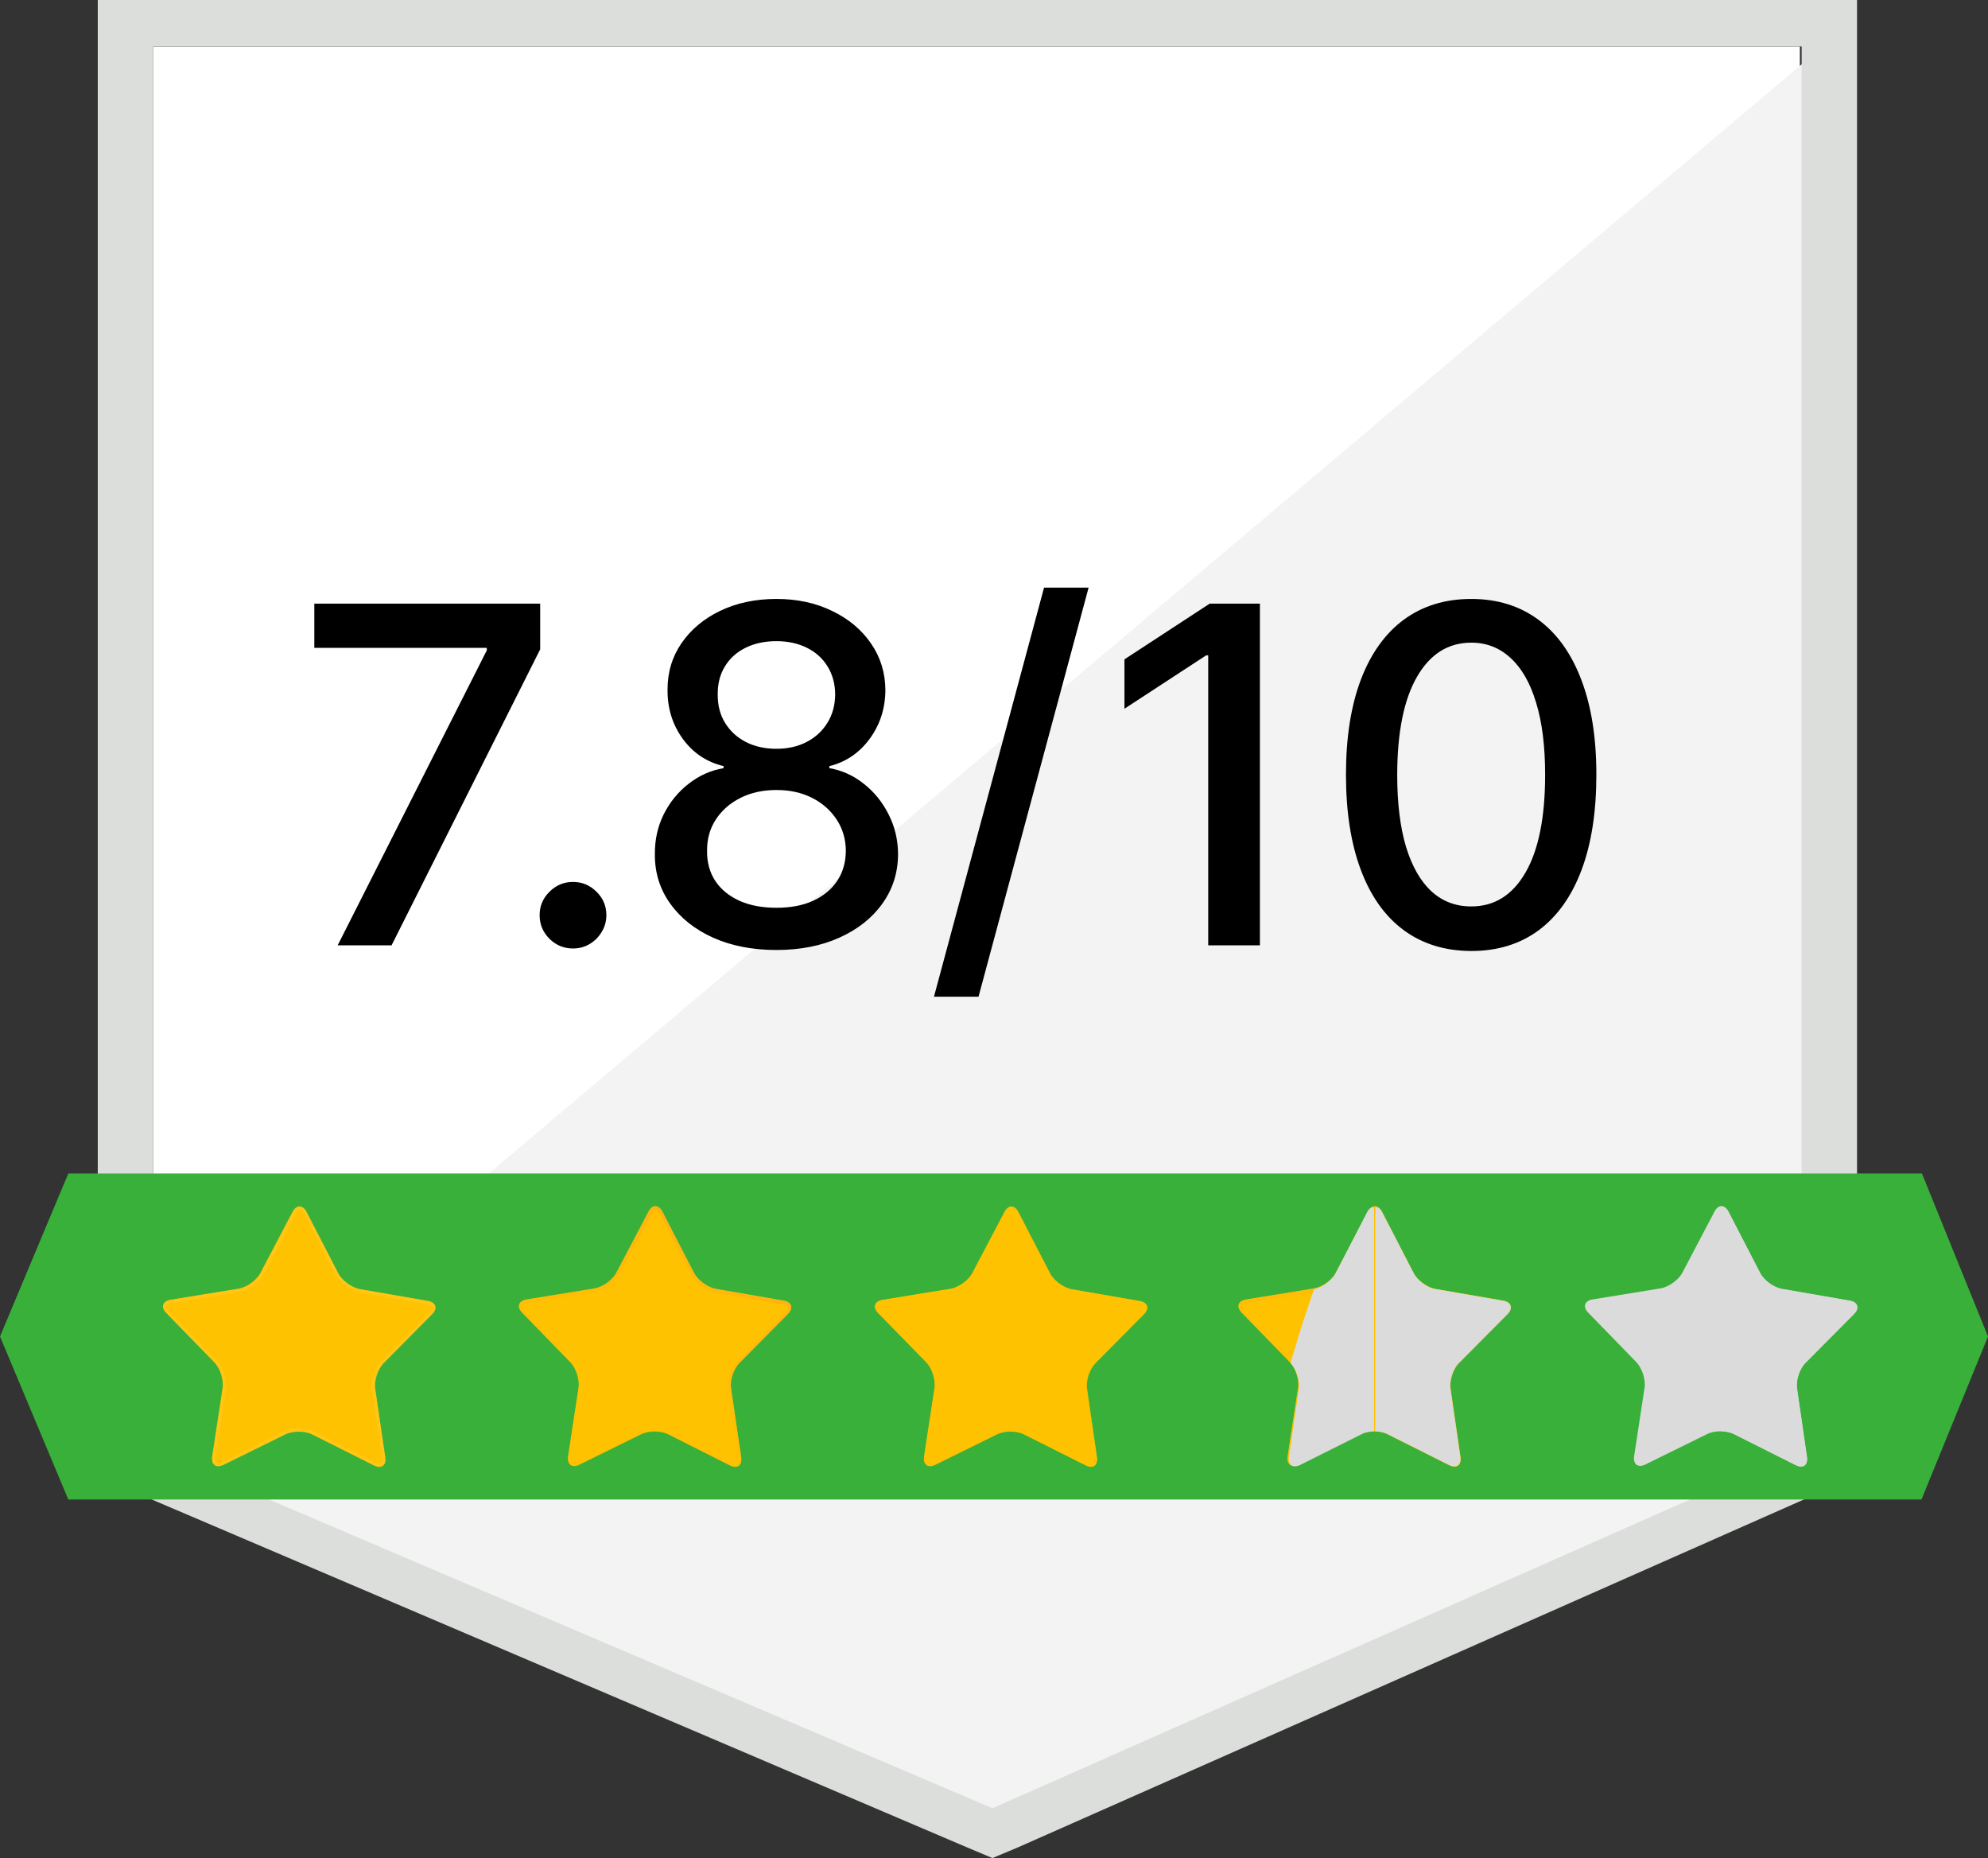 <svg width="61" height="57" viewBox="0 0 61 57" fill="none" xmlns="http://www.w3.org/2000/svg">
<rect x="0" y="0" width="61" height="57" fill="#333333" stroke="none"/>
<path d="M4.699 44.372L30.453 55.359L55.227 44.372V1.426H4.699V44.372Z" fill="white"/>
<path d="M55.73 1.596L4.183 45.135L30.902 56.225L55.73 45.568V1.596Z" fill="#F2F3F2"/>
<path d="M3 15.74V45.294L3.911 45.682L29.664 56.669L30.453 57L31.242 56.669L56.07 45.682L56.981 45.294V0H3V15.74ZM4.7 44.485V1.425H55.282V44.485L30.453 55.473L4.7 44.485Z" fill="#DCDEDC"/>
<path d="M10.361 29L14.937 19.951V19.874H9.645V18.518H16.575V19.92L12.015 29H10.361ZM17.582 29.097C17.302 29.097 17.062 28.998 16.86 28.8C16.659 28.599 16.558 28.357 16.558 28.074C16.558 27.794 16.659 27.555 16.86 27.357C17.062 27.156 17.302 27.055 17.582 27.055C17.862 27.055 18.102 27.156 18.304 27.357C18.505 27.555 18.606 27.794 18.606 28.074C18.606 28.261 18.558 28.434 18.462 28.59C18.37 28.744 18.247 28.867 18.094 28.959C17.94 29.051 17.77 29.097 17.582 29.097ZM23.825 29.143C23.091 29.143 22.443 29.017 21.88 28.765C21.321 28.512 20.882 28.164 20.565 27.72C20.247 27.277 20.09 26.772 20.094 26.205C20.09 25.762 20.181 25.354 20.365 24.982C20.553 24.607 20.807 24.295 21.128 24.046C21.448 23.793 21.807 23.633 22.203 23.564V23.503C21.681 23.377 21.263 23.097 20.949 22.664C20.635 22.23 20.48 21.732 20.483 21.169C20.48 20.633 20.621 20.156 20.908 19.736C21.198 19.313 21.595 18.98 22.1 18.738C22.605 18.496 23.18 18.374 23.825 18.374C24.463 18.374 25.033 18.497 25.535 18.743C26.04 18.985 26.437 19.318 26.727 19.741C27.017 20.161 27.164 20.637 27.167 21.169C27.164 21.732 27.004 22.23 26.686 22.664C26.369 23.097 25.956 23.377 25.448 23.503V23.564C25.84 23.633 26.193 23.793 26.507 24.046C26.825 24.295 27.077 24.607 27.265 24.982C27.456 25.354 27.553 25.762 27.556 26.205C27.553 26.772 27.393 27.277 27.075 27.72C26.758 28.164 26.318 28.512 25.755 28.765C25.195 29.017 24.552 29.143 23.825 29.143ZM23.825 27.848C24.259 27.848 24.634 27.777 24.951 27.633C25.268 27.487 25.514 27.284 25.688 27.024C25.862 26.762 25.951 26.454 25.954 26.103C25.951 25.738 25.855 25.416 25.668 25.136C25.483 24.856 25.233 24.636 24.915 24.475C24.598 24.315 24.235 24.235 23.825 24.235C23.412 24.235 23.046 24.315 22.725 24.475C22.404 24.636 22.151 24.856 21.967 25.136C21.783 25.416 21.692 25.738 21.696 26.103C21.692 26.454 21.776 26.762 21.947 27.024C22.121 27.284 22.368 27.487 22.689 27.633C23.01 27.777 23.388 27.848 23.825 27.848ZM23.825 22.971C24.173 22.971 24.482 22.901 24.752 22.761C25.021 22.621 25.233 22.426 25.386 22.177C25.543 21.928 25.623 21.637 25.627 21.302C25.623 20.974 25.545 20.688 25.391 20.442C25.241 20.197 25.031 20.007 24.762 19.874C24.492 19.738 24.18 19.669 23.825 19.669C23.463 19.669 23.146 19.738 22.873 19.874C22.604 20.007 22.394 20.197 22.244 20.442C22.093 20.688 22.02 20.974 22.023 21.302C22.02 21.637 22.095 21.928 22.249 22.177C22.402 22.426 22.614 22.621 22.883 22.761C23.156 22.901 23.47 22.971 23.825 22.971ZM33.403 18.026L30.025 30.576H28.658L32.036 18.026H33.403ZM38.659 18.518V29H37.073V20.104H37.011L34.503 21.742V20.227L37.119 18.518H38.659ZM45.144 29.174C44.335 29.171 43.645 28.957 43.071 28.534C42.498 28.111 42.059 27.495 41.756 26.686C41.452 25.878 41.3 24.904 41.3 23.764C41.3 22.628 41.452 21.657 41.756 20.852C42.063 20.046 42.503 19.432 43.076 19.009C43.653 18.586 44.342 18.374 45.144 18.374C45.946 18.374 46.633 18.588 47.207 19.014C47.78 19.437 48.218 20.052 48.522 20.857C48.829 21.659 48.983 22.628 48.983 23.764C48.983 24.907 48.831 25.883 48.527 26.692C48.224 27.497 47.785 28.113 47.212 28.539C46.639 28.962 45.949 29.174 45.144 29.174ZM45.144 27.807C45.854 27.807 46.408 27.461 46.808 26.768C47.21 26.076 47.411 25.074 47.411 23.764C47.411 22.894 47.319 22.159 47.135 21.558C46.954 20.954 46.693 20.497 46.352 20.186C46.014 19.872 45.612 19.715 45.144 19.715C44.438 19.715 43.883 20.064 43.481 20.759C43.078 21.456 42.875 22.457 42.872 23.764C42.872 24.637 42.962 25.376 43.143 25.98C43.327 26.581 43.588 27.036 43.926 27.347C44.264 27.654 44.67 27.807 45.144 27.807Z" fill="black"/>
<path d="M58.973 36H2.096L0 41L2.096 46H58.959L61 41L58.973 36Z" fill="#39B039"/>
<path d="M11.821 44.705C11.856 44.955 11.704 45.072 11.475 44.955L9.584 44.006C9.356 43.888 8.982 43.888 8.753 43.999L6.856 44.934C6.627 45.044 6.475 44.934 6.509 44.678L6.828 42.586C6.869 42.337 6.752 41.976 6.579 41.796L5.103 40.28C4.923 40.099 4.986 39.913 5.235 39.871L7.32 39.532C7.569 39.49 7.874 39.275 7.991 39.047L8.975 37.177C9.093 36.948 9.287 36.955 9.404 37.177L10.374 39.054C10.492 39.282 10.789 39.497 11.039 39.545L13.123 39.906C13.373 39.947 13.435 40.134 13.255 40.314L11.766 41.817C11.586 41.997 11.468 42.35 11.51 42.6L11.821 44.705Z" fill="#FFC200"/>
<path opacity="0.5" d="M9.203 37.121C9.245 37.121 9.286 37.163 9.321 37.232L10.291 39.109C10.422 39.365 10.748 39.601 11.032 39.656L13.116 40.016C13.193 40.03 13.248 40.058 13.262 40.1C13.276 40.134 13.248 40.19 13.193 40.252L11.704 41.755C11.503 41.963 11.371 42.343 11.413 42.627L11.717 44.719C11.724 44.788 11.717 44.844 11.697 44.871C11.69 44.878 11.676 44.892 11.641 44.892C11.607 44.892 11.565 44.878 11.523 44.858L9.633 43.909C9.508 43.846 9.342 43.812 9.169 43.812C8.995 43.812 8.836 43.846 8.712 43.909L6.814 44.844C6.772 44.864 6.731 44.878 6.696 44.878C6.655 44.878 6.641 44.864 6.641 44.858C6.62 44.83 6.606 44.775 6.62 44.705L6.939 42.614C6.98 42.33 6.862 41.942 6.661 41.734L5.186 40.217C5.131 40.162 5.103 40.106 5.117 40.065C5.131 40.03 5.186 39.996 5.262 39.982L7.347 39.642C7.631 39.594 7.957 39.358 8.095 39.102L9.079 37.239C9.12 37.163 9.162 37.121 9.203 37.121ZM9.203 37.018C9.127 37.018 9.051 37.073 8.989 37.184L8.005 39.054C7.887 39.282 7.583 39.497 7.333 39.539L5.249 39.878C4.999 39.919 4.937 40.1 5.117 40.287L6.592 41.803C6.772 41.983 6.883 42.337 6.842 42.593L6.523 44.684C6.495 44.871 6.571 44.982 6.703 44.982C6.752 44.982 6.807 44.968 6.862 44.941L8.76 44.006C8.871 43.95 9.023 43.923 9.169 43.923C9.321 43.923 9.473 43.95 9.584 44.006L11.475 44.955C11.537 44.982 11.593 44.996 11.641 44.996C11.773 44.996 11.849 44.885 11.821 44.698L11.517 42.607C11.482 42.357 11.6 42.004 11.773 41.824L13.262 40.321C13.442 40.141 13.38 39.954 13.13 39.913L11.046 39.552C10.796 39.511 10.491 39.289 10.381 39.061L9.411 37.184C9.356 37.08 9.279 37.018 9.203 37.018Z" fill="#FFCB2B"/>
<path d="M22.744 44.704C22.778 44.953 22.626 45.071 22.397 44.953L20.506 43.998C20.278 43.88 19.904 43.88 19.675 43.991L17.778 44.926C17.549 45.036 17.397 44.926 17.431 44.669L17.75 42.578C17.792 42.328 17.674 41.968 17.501 41.788L16.026 40.272C15.845 40.092 15.908 39.904 16.157 39.863L18.242 39.524C18.491 39.482 18.796 39.267 18.913 39.039L19.897 37.169C20.015 36.94 20.209 36.947 20.326 37.169L21.296 39.046C21.414 39.274 21.712 39.489 21.961 39.537L24.046 39.898C24.295 39.939 24.357 40.126 24.177 40.306L22.688 41.809C22.508 41.989 22.39 42.342 22.432 42.592L22.744 44.704Z" fill="#FFC200"/>
<path opacity="0.5" d="M20.119 37.12C20.16 37.12 20.202 37.161 20.243 37.231L21.213 39.108C21.345 39.364 21.67 39.599 21.954 39.655L24.039 40.015C24.115 40.029 24.17 40.056 24.184 40.098C24.198 40.133 24.17 40.188 24.115 40.25L22.626 41.753C22.425 41.961 22.294 42.342 22.335 42.626L22.64 44.718C22.647 44.787 22.64 44.842 22.619 44.87C22.612 44.877 22.598 44.891 22.564 44.891C22.529 44.891 22.487 44.877 22.446 44.856L20.562 43.907C20.437 43.845 20.271 43.81 20.098 43.81C19.925 43.81 19.766 43.845 19.641 43.907L17.736 44.835C17.695 44.856 17.653 44.87 17.619 44.87C17.577 44.87 17.563 44.856 17.556 44.849C17.535 44.821 17.522 44.766 17.535 44.697L17.854 42.605C17.896 42.321 17.771 41.933 17.57 41.726L16.095 40.209C16.04 40.153 16.012 40.098 16.026 40.056C16.04 40.022 16.095 39.987 16.171 39.973L18.256 39.634C18.54 39.586 18.865 39.35 19.004 39.094L20.001 37.238C20.036 37.161 20.084 37.12 20.119 37.12ZM20.119 37.016C20.043 37.016 19.966 37.071 19.904 37.182L18.921 39.052C18.803 39.281 18.498 39.495 18.249 39.537L16.164 39.876C15.915 39.918 15.852 40.098 16.033 40.285L17.508 41.802C17.688 41.982 17.799 42.335 17.757 42.591L17.439 44.683C17.411 44.87 17.487 44.981 17.619 44.981C17.667 44.981 17.723 44.967 17.778 44.939L19.675 44.004C19.786 43.949 19.939 43.921 20.084 43.921C20.236 43.921 20.389 43.949 20.5 44.004L22.39 44.953C22.453 44.981 22.508 44.995 22.557 44.995C22.688 44.995 22.764 44.884 22.737 44.697L22.432 42.605C22.397 42.356 22.515 42.003 22.688 41.822L24.177 40.32C24.357 40.14 24.295 39.953 24.046 39.911L21.961 39.551C21.712 39.509 21.414 39.288 21.296 39.059L20.327 37.182C20.278 37.078 20.202 37.016 20.119 37.016Z" fill="url(#paint0_radial_2662_290)"/>
<path d="M33.658 44.703C33.693 44.953 33.541 45.07 33.312 44.953L31.421 44.004C31.193 43.886 30.819 43.886 30.597 43.997L28.7 44.932C28.471 45.043 28.319 44.932 28.353 44.676L28.672 42.584C28.713 42.335 28.596 41.974 28.423 41.794L26.947 40.285C26.767 40.105 26.83 39.918 27.079 39.876L29.164 39.537C29.413 39.495 29.718 39.28 29.835 39.052L30.819 37.182C30.937 36.953 31.131 36.96 31.248 37.182L32.218 39.059C32.336 39.287 32.633 39.502 32.883 39.55L34.967 39.911C35.217 39.952 35.279 40.139 35.099 40.319L33.61 41.822C33.43 42.002 33.312 42.355 33.354 42.605L33.658 44.703Z" fill="#FFC200"/>
<path opacity="0.5" d="M31.041 37.12C31.082 37.12 31.124 37.161 31.165 37.23L32.135 39.107C32.267 39.364 32.592 39.599 32.876 39.654L34.961 40.015C35.037 40.028 35.092 40.056 35.106 40.098C35.12 40.132 35.092 40.188 35.037 40.25L33.548 41.753C33.347 41.961 33.215 42.342 33.257 42.626L33.562 44.717C33.569 44.786 33.562 44.842 33.541 44.87C33.534 44.877 33.52 44.89 33.486 44.89C33.451 44.89 33.409 44.877 33.368 44.856L31.477 43.907C31.352 43.845 31.186 43.81 31.013 43.81C30.84 43.81 30.68 43.845 30.556 43.907L28.658 44.842C28.617 44.863 28.575 44.877 28.54 44.877C28.499 44.877 28.485 44.863 28.478 44.856C28.457 44.828 28.444 44.773 28.457 44.703L28.776 42.612C28.817 42.328 28.693 41.94 28.492 41.732L27.017 40.215C26.961 40.16 26.934 40.105 26.948 40.063C26.961 40.028 27.017 39.994 27.093 39.98L29.178 39.641C29.462 39.592 29.787 39.357 29.926 39.1L30.916 37.237C30.957 37.161 30.999 37.12 31.041 37.12ZM31.041 37.016C30.965 37.016 30.888 37.071 30.826 37.182L29.843 39.052C29.725 39.281 29.42 39.495 29.171 39.537L27.086 39.876C26.837 39.918 26.774 40.098 26.954 40.285L28.43 41.801C28.61 41.981 28.721 42.335 28.679 42.591L28.36 44.683C28.333 44.87 28.409 44.98 28.54 44.98C28.589 44.98 28.644 44.967 28.7 44.939L30.597 44.004C30.708 43.948 30.861 43.921 31.006 43.921C31.158 43.921 31.311 43.948 31.422 44.004L33.312 44.953C33.375 44.98 33.43 44.994 33.478 44.994C33.61 44.994 33.686 44.883 33.659 44.696L33.354 42.605C33.319 42.355 33.437 42.002 33.61 41.822L35.099 40.319C35.279 40.139 35.217 39.952 34.968 39.911L32.883 39.551C32.634 39.509 32.329 39.287 32.218 39.059L31.248 37.182C31.193 37.078 31.117 37.016 31.041 37.016Z" fill="#FFC200"/>
<path d="M55.447 44.697C55.482 44.947 55.329 45.064 55.101 44.947L53.21 43.998C52.981 43.88 52.607 43.88 52.386 43.991L50.488 44.926C50.26 45.036 50.107 44.926 50.142 44.669L50.461 42.578C50.502 42.328 50.384 41.968 50.211 41.788L48.736 40.272C48.556 40.092 48.618 39.904 48.867 39.863L50.952 39.524C51.202 39.482 51.506 39.267 51.624 39.039L52.607 37.169C52.725 36.94 52.919 36.947 53.037 37.169L54.007 39.046C54.124 39.274 54.422 39.489 54.671 39.537L56.756 39.898C57.005 39.939 57.068 40.126 56.888 40.306L55.398 41.809C55.218 41.989 55.101 42.342 55.142 42.592L55.447 44.697Z" fill="#DBDBDB"/>
<path d="M56.888 40.314C57.068 40.134 57.006 39.947 56.756 39.905L54.672 39.545C54.422 39.504 54.117 39.282 54.007 39.053L53.037 37.177C52.982 37.066 52.906 37.031 52.829 37.031V43.908C52.968 43.915 53.099 43.936 53.203 43.992L55.094 44.94C55.323 45.051 55.475 44.94 55.44 44.691L55.136 42.599C55.101 42.35 55.219 41.99 55.392 41.817L56.888 40.314Z" fill="#DBDBDB"/>
<path d="M44.815 44.697C44.849 44.947 44.697 45.064 44.468 44.947L42.577 43.998C42.349 43.88 41.975 43.88 41.753 43.991L39.856 44.926C39.627 45.036 39.475 44.926 39.509 44.669L39.828 42.578C39.869 42.328 39.752 41.968 39.579 41.788L38.103 40.272C37.923 40.092 37.986 39.904 38.235 39.863L40.32 39.524C40.569 39.482 40.874 39.267 40.991 39.039L41.975 37.169C42.093 36.94 42.286 36.947 42.404 37.169L43.374 39.046C43.492 39.274 43.789 39.489 44.039 39.537L46.123 39.898C46.373 39.939 46.435 40.126 46.255 40.306L44.766 41.809C44.586 41.989 44.468 42.342 44.51 42.592L44.815 44.697Z" fill="#FFC200"/>
<path opacity="0.5" d="M42.196 37.113C42.238 37.113 42.279 37.155 42.321 37.224L43.291 39.101C43.422 39.357 43.748 39.593 44.032 39.648L46.116 40.008C46.193 40.022 46.248 40.05 46.262 40.091C46.276 40.126 46.248 40.188 46.193 40.244L44.704 41.747C44.503 41.947 44.371 42.335 44.413 42.619L44.717 44.711C44.724 44.78 44.717 44.836 44.697 44.863C44.69 44.87 44.676 44.884 44.641 44.884C44.607 44.884 44.565 44.87 44.523 44.849L42.633 43.901C42.508 43.838 42.342 43.804 42.169 43.804C41.996 43.804 41.836 43.838 41.712 43.901L39.814 44.836C39.772 44.856 39.731 44.87 39.696 44.87C39.655 44.87 39.641 44.856 39.641 44.849C39.613 44.822 39.606 44.766 39.62 44.697L39.939 42.605C39.98 42.321 39.862 41.934 39.662 41.733L38.186 40.216C38.131 40.161 38.103 40.105 38.117 40.064C38.131 40.029 38.186 39.994 38.263 39.98L40.347 39.641C40.631 39.593 40.957 39.357 41.095 39.101L42.072 37.231C42.113 37.155 42.155 37.113 42.196 37.113ZM42.196 37.009C42.12 37.009 42.044 37.065 41.982 37.176L40.998 39.045C40.88 39.267 40.576 39.489 40.327 39.53L38.242 39.87C37.992 39.911 37.93 40.091 38.11 40.278L39.585 41.795C39.766 41.975 39.876 42.335 39.835 42.585L39.516 44.676C39.488 44.863 39.565 44.974 39.696 44.974C39.745 44.974 39.8 44.96 39.855 44.932L41.753 43.998C41.864 43.942 42.016 43.914 42.162 43.914C42.314 43.914 42.467 43.942 42.577 44.004L44.468 44.953C44.53 44.981 44.586 44.995 44.634 44.995C44.766 44.995 44.842 44.884 44.814 44.704L44.51 42.612C44.475 42.363 44.593 42.003 44.766 41.83L46.255 40.327C46.435 40.147 46.373 39.96 46.123 39.918L44.039 39.558C43.789 39.517 43.485 39.295 43.374 39.066L42.404 37.189C42.349 37.072 42.273 37.009 42.196 37.009Z" fill="url(#paint1_radial_2662_290)"/>
<path d="M46.255 40.314C46.435 40.134 46.373 39.947 46.124 39.905L44.039 39.545C43.79 39.504 43.485 39.282 43.374 39.053L42.405 37.177C42.349 37.066 42.273 37.031 42.197 37.031V43.908C42.335 43.915 42.467 43.936 42.571 43.992L44.462 44.94C44.69 45.051 44.842 44.94 44.808 44.691L44.503 42.599C44.468 42.35 44.586 41.99 44.759 41.817L46.255 40.314Z" fill="#DBDBDB"/>
<path d="M39.868 40.909C40 40.5 39.868 40.909 40 40.5L40.32 39.545C40.569 39.504 40.874 39.282 40.984 39.053L41.954 37.177C42.01 37.066 42.086 37.031 42.162 37.031V43.908C42.023 43.915 41.892 43.936 41.788 43.992L39.897 44.94C39.669 45.051 39.516 44.94 39.551 44.691L39.856 42.599C39.89 42.35 39.773 41.99 39.599 41.817L39.868 40.909Z" fill="#DBDBDB"/>
<defs>
<radialGradient id="paint0_radial_2662_290" cx="0" cy="0" r="1" gradientUnits="userSpaceOnUse" gradientTransform="translate(16.683 47.26) scale(12.637 12.637)">
<stop offset="0.355" stop-color="#FFC200"/>
<stop offset="0.508" stop-color="#FFBD07"/>
<stop offset="0.725" stop-color="#FFAF19"/>
<stop offset="0.978" stop-color="#FF9737"/>
<stop offset="1" stop-color="#FF953A"/>
</radialGradient>
<radialGradient id="paint1_radial_2662_290" cx="0" cy="0" r="1" gradientUnits="userSpaceOnUse" gradientTransform="translate(38.757 47.252) scale(12.637 12.637)">
<stop offset="0.355" stop-color="#FFC200"/>
<stop offset="0.508" stop-color="#FFBD07"/>
<stop offset="0.725" stop-color="#FFAF19"/>
<stop offset="0.978" stop-color="#FF9737"/>
<stop offset="1" stop-color="#FF953A"/>
</radialGradient>
</defs>
</svg>
